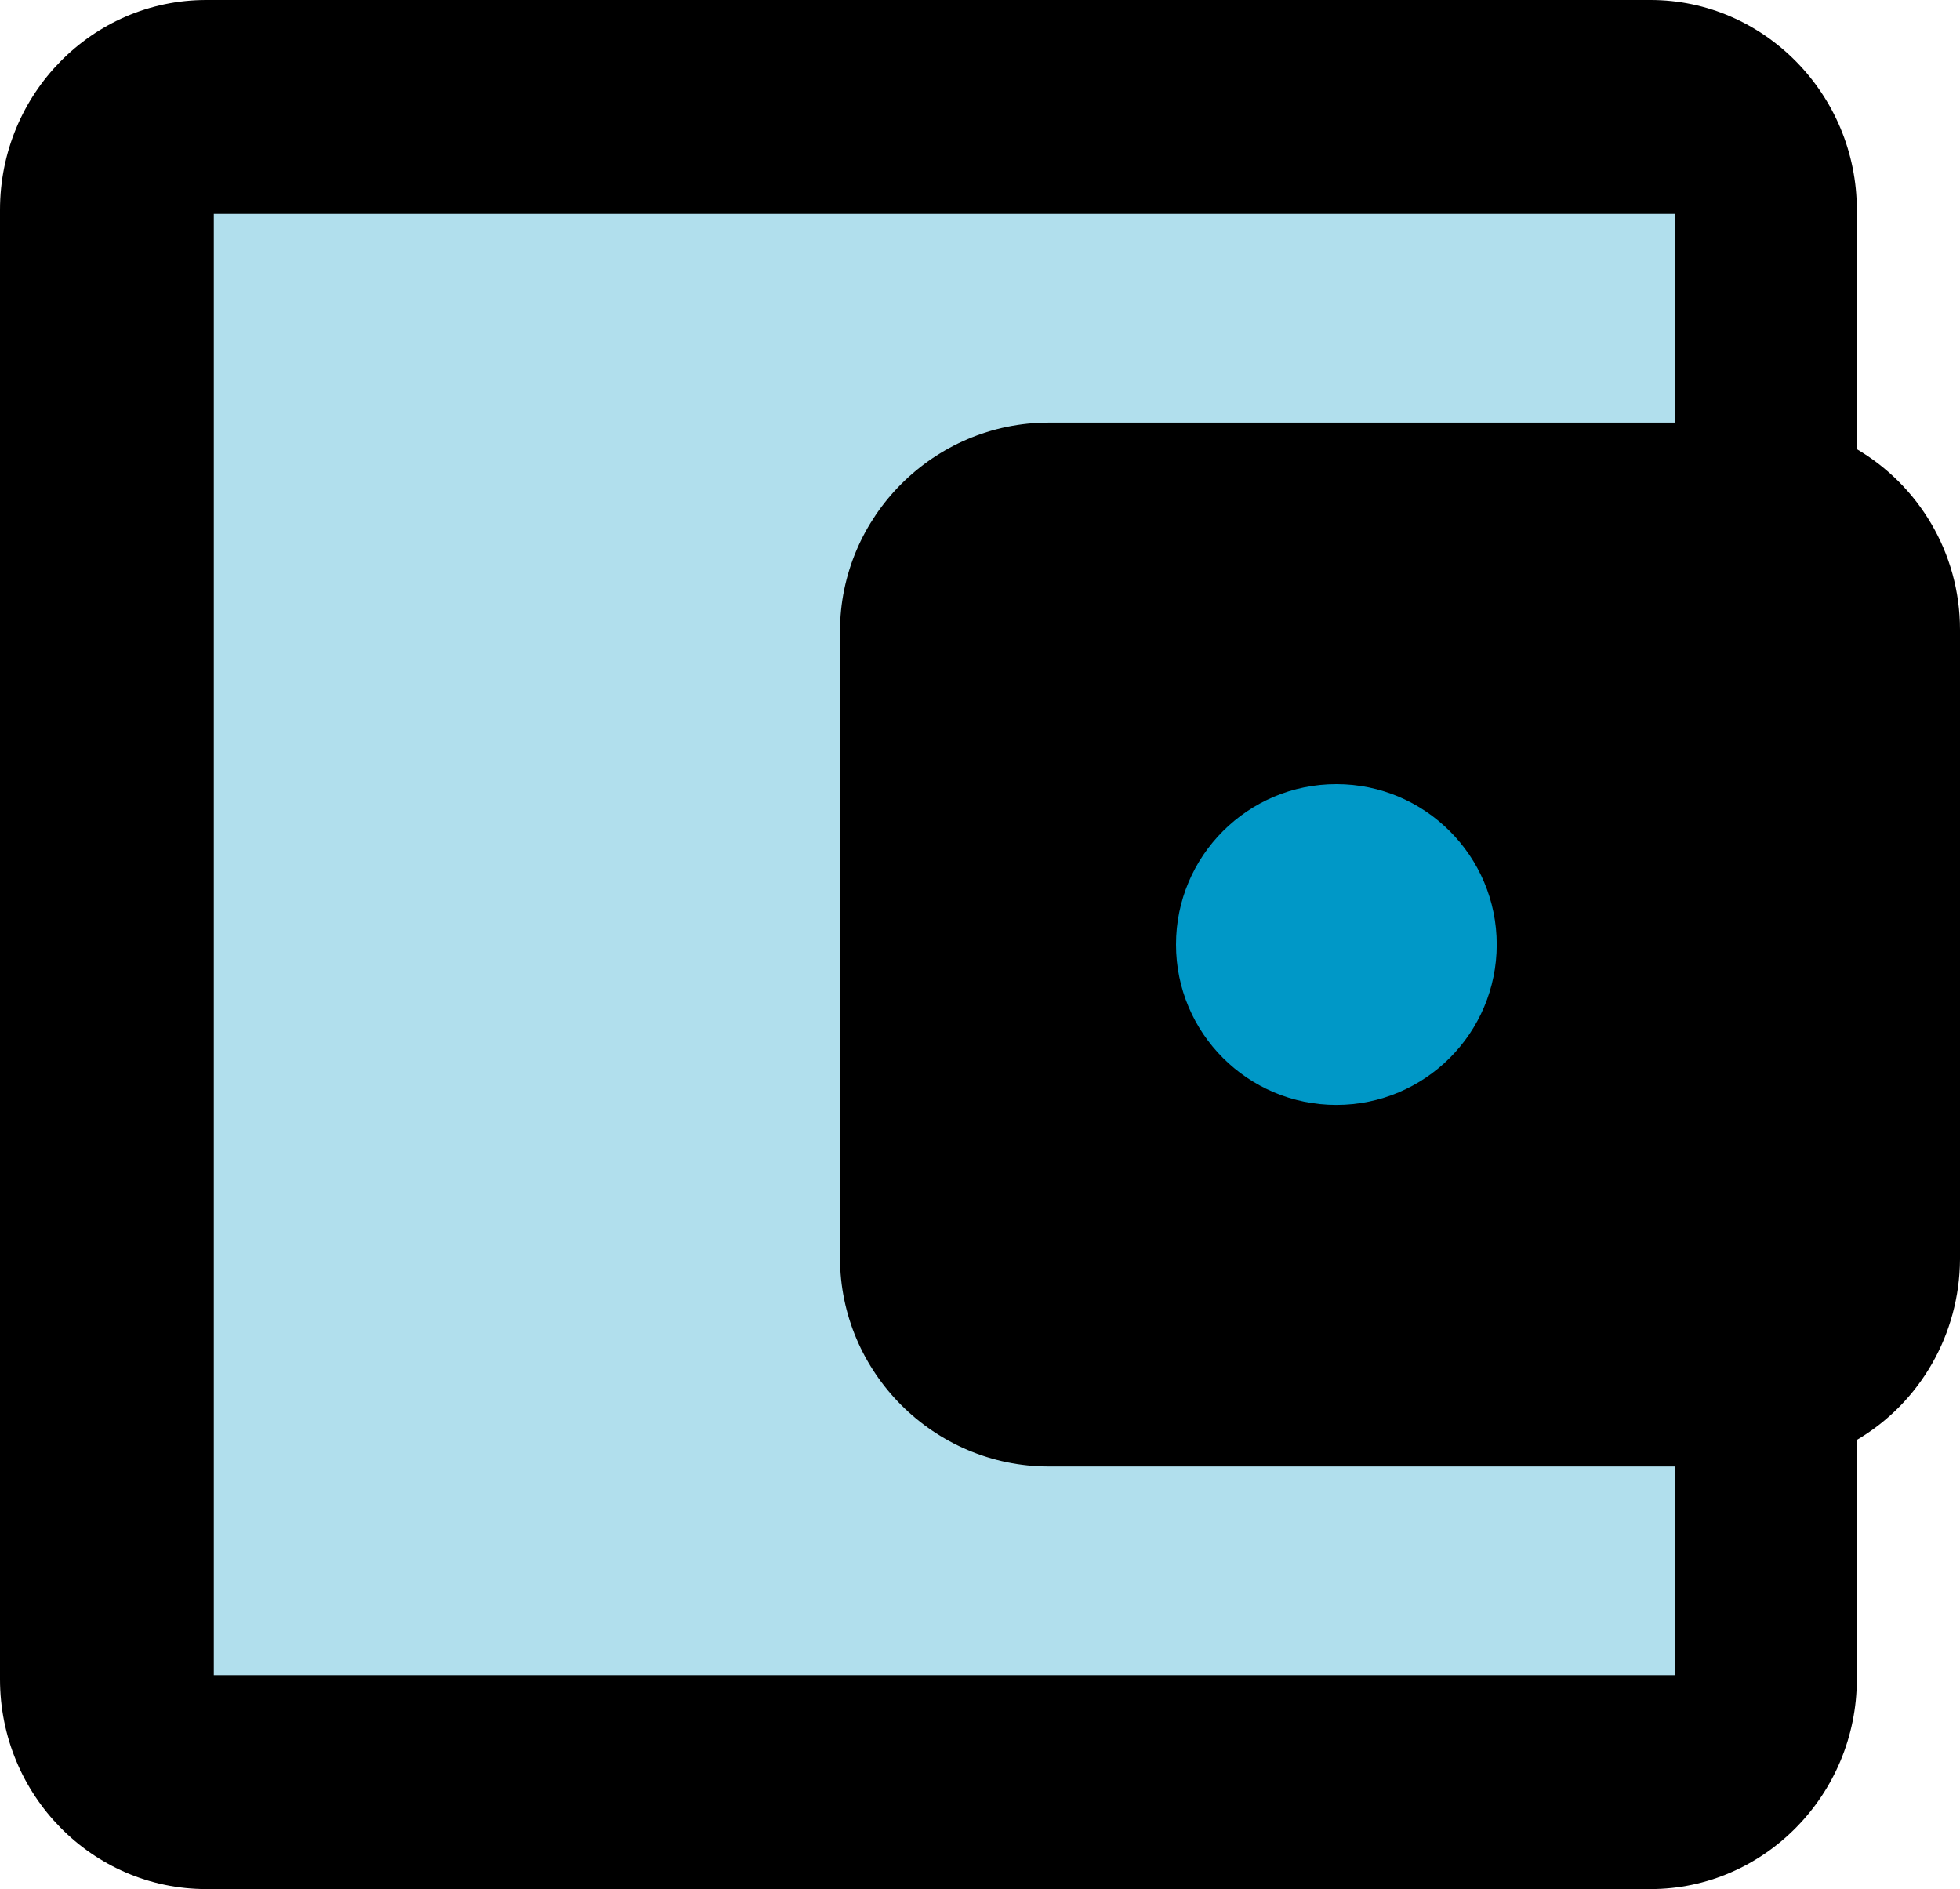 <?xml version="1.0" encoding="UTF-8"?>
<svg width="55px" height="53px" viewBox="0 0 55 53" version="1.1" xmlns="http://www.w3.org/2000/svg" xmlns:xlink="http://www.w3.org/1999/xlink">
    <title>ic:twotone-account-balance-wallet</title>
    <g id="Page-1" stroke="none" stroke-width="1" fill="none" fill-rule="evenodd">
        <g id="Homepage" transform="translate(-580, -1065)">
            <g id="Cards" transform="translate(153.045, 937.667)">
                <g id="ic:twotone-account-balance-wallet" transform="translate(417.955, 118.333)">
                    <rect id="ViewBox" x="0" y="0" width="70" height="70"></rect>
                    <path d="M61.105,21.602 L61.105,14.889 C61.105,11.65 58.5,9 55.316,9 L14.789,9 C11.592,9 9,11.637 9,14.889 L9,56.111 C9,59.363 11.592,62 14.789,62 L55.316,62 C58.5,62 61.105,59.35 61.105,56.111 L61.105,49.398 C62.886,48.352 63.988,46.425 64,44.333 L64,26.667 C64,24.488 62.813,22.603 61.105,21.602 Z" id="Path" fill="#000000" fill-rule="nonzero"></path>
                    <path d="M38.429,50.143 C35.207,50.143 32.571,47.507 32.571,44.286 L32.571,26.714 C32.571,23.493 35.207,20.857 38.429,20.857 L56,20.857 L56,15 L15,15 L15,56 L56,56 L56,50.143 L38.429,50.143 Z" id="Path" fill="#B1DFED" fill-rule="nonzero"></path>
                    <circle id="Oval" fill="#0098C7" fill-rule="nonzero" cx="46.5" cy="35.5" r="4.5"></circle>
                </g>
            </g>
        </g>
    </g>
</svg>